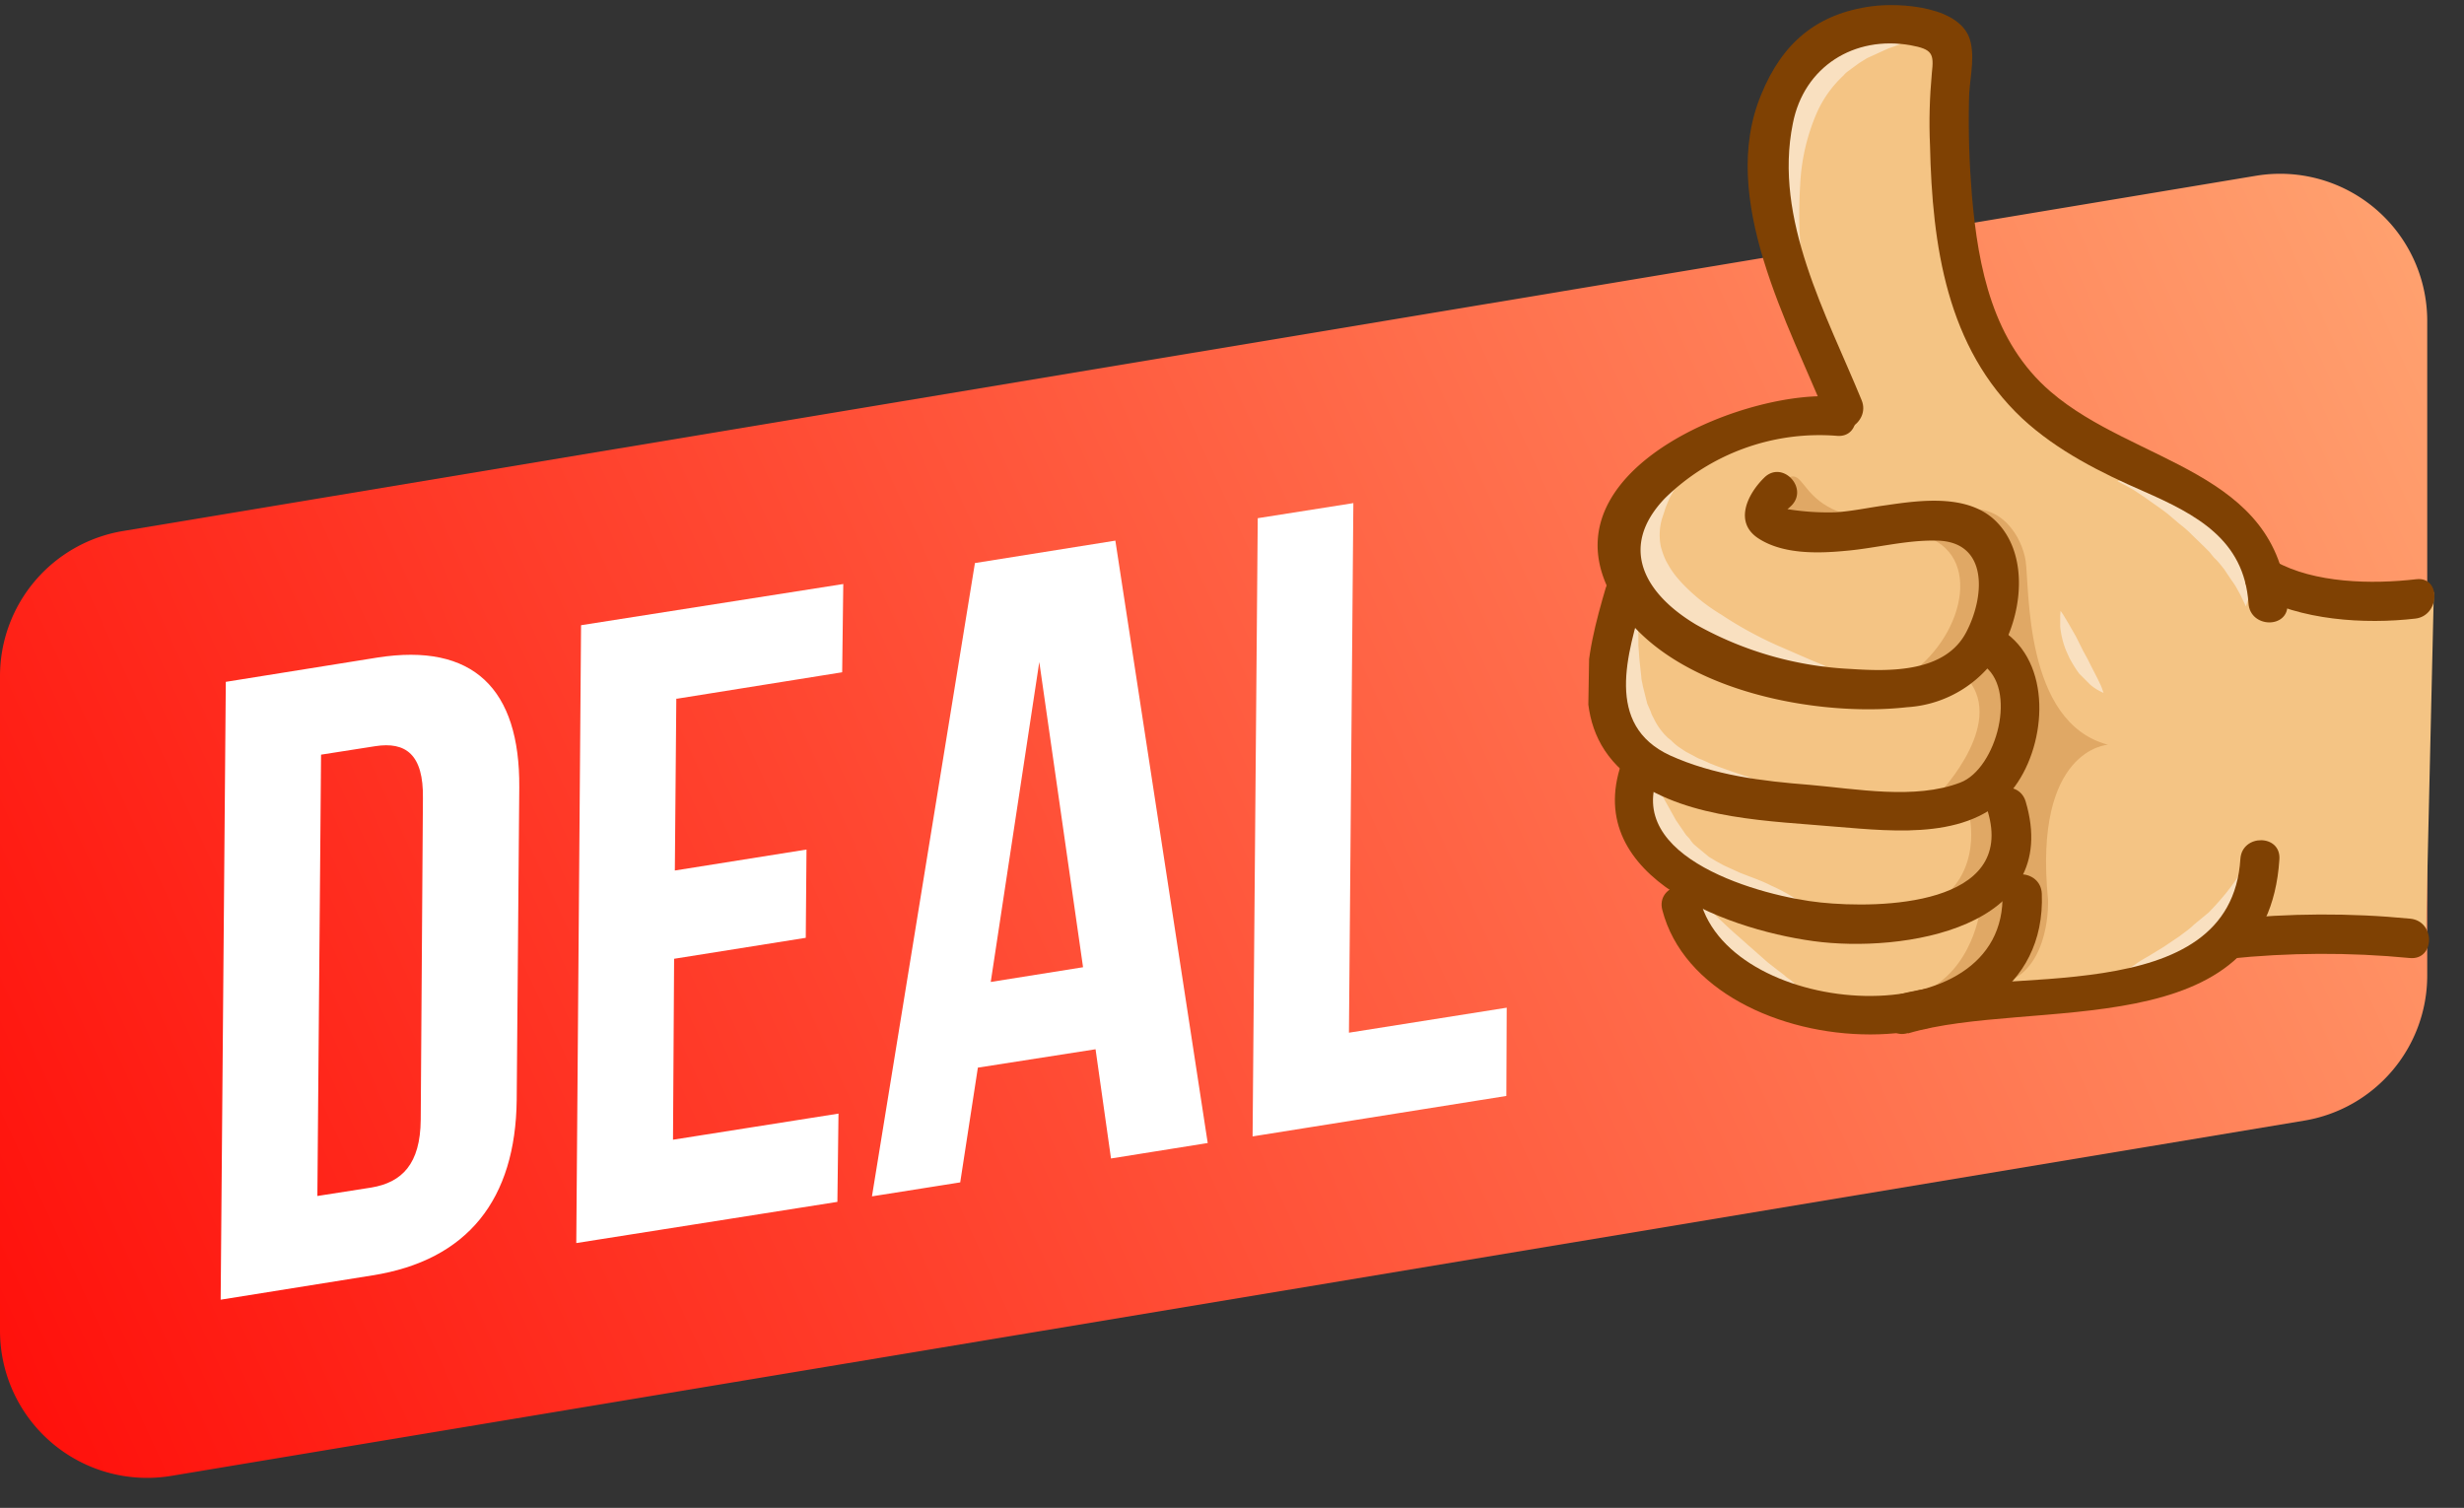 <svg width="67" height="41" viewBox="0 0 67 41" fill="none" xmlns="http://www.w3.org/2000/svg"><rect x="0" y="0" width="67" height="41" fill="#333333" stroke="none"/><path d="M0 18.39a4 4 0 013.34-3.95l58-9.66A4 4 0 0166 8.72v17.8a4 4 0 01-3.34 3.95l-58 9.66A4 4 0 010 36.2v-17.8z" fill="url(#paint0_linear)"/><path d="M6 35.34l4.12-.66c2.61-.41 3.9-2.08 3.93-4.77l.07-8.5c.02-2.68-1.25-3.94-3.86-3.53l-4.12.66L6 35.34zm4.2-15.05c.83-.13 1.32.22 1.3 1.42l-.06 8.74c-.01 1.2-.51 1.7-1.34 1.84l-1.47.23.1-12 1.47-.23zM18.4 19l4.5-.72.03-2.4L15.8 17l-.13 16.8 7.1-1.12.03-2.4-4.5.71.03-4.92 3.58-.57.02-2.4-3.58.57.04-4.68zM30.33 14.7l-3.82.61-2.8 17.22 2.4-.38.48-3.12 3.2-.5.42 2.97 2.63-.42-2.51-16.37zM28.26 18l1.19 8.3-2.51.4 1.32-8.7zM34.06 30.9l6.9-1.1.01-2.4-4.29.68.12-14.4-2.6.41-.14 16.8z" fill="#fff"/><g clip-path="url(#clip0)"><path d="M49.97 10.79s-4-6.87-.57-9.55c0 0 3.3-1.35 3.71.07.43 1.42-.05 3.52-.05 3.52s-.79 4.32 2.69 6.05c0 0 5.4 3.07 5.83 5.02 0 0 3.88.76 4.6.2l-.22 9.54-5.07-.18s-2.43 1.73-7.76 1.89c0 0-5.57 1.62-7.73-3.15 0 0-1.2-1.83-1.2-3.74 0 0-1.2-.95.09-4.73 0 0-1.29-3.37 5.68-4.94z" fill="#F4C484"/><path d="M45.57 13.23l-.17.31c-.04.1-.1.22-.14.36l-.07.21a1.6 1.6 0 00-.03.75c.05.18.11.35.21.51.1.18.23.34.37.49a5.06 5.06 0 001.06.85 10.53 10.53 0 001.69.91l.46.2.37.16.32.13-.09.02-.26.02a4.07 4.07 0 01-.94-.06 5.79 5.79 0 01-2.64-1.12 4.3 4.3 0 01-.59-.58 2.78 2.78 0 01-.43-.7 1.95 1.95 0 01-.11-1.17 2.2 2.2 0 01.25-.59c.04-.07.1-.14.16-.2.09-.12.18-.22.3-.3.08-.08.16-.13.2-.16l.08-.04zM44.53 16.94l.02.29v.32l.03.4.05.46c0 .08.03.16.04.24l.06.24.06.24.1.23c.02.08.07.15.1.22a1.82 1.82 0 00.28.4l.08.08.1.08c.05.06.12.11.18.16l.21.14.21.11c.07.04.14.08.21.1l.22.1.2.08.39.14.3.1.27.09-.28.07-.32.07a4.1 4.1 0 01-.95-.02 1.8 1.8 0 01-.28-.07c-.1-.03-.2-.05-.3-.1-.2-.08-.4-.19-.58-.32l-.14-.1a3.47 3.47 0 01-.54-.72l-.13-.32c-.04-.1-.06-.21-.09-.33a2.89 2.89 0 01-.03-.92c.02-.17.06-.34.1-.5l.07-.22.08-.2.14-.3.14-.24zM44.93 21.12l.13.23c.04.07.09.16.13.27l.18.32.2.36.26.38c.04.06.1.1.14.17l.07.09.08.07.35.29.2.12.2.11.44.2c.3.12.6.22.85.35a5.03 5.03 0 01.82.46l-.27.01h-.67a5.5 5.5 0 01-1.52-.26l-.28-.12-.27-.17a2.52 2.52 0 01-.47-.43l-.1-.12-.08-.13a2.47 2.47 0 01-.36-.77 5.2 5.2 0 01-.1-1.17l.07-.26zM45.9 24.1l.03.05.09.1.14.16.18.18c.27.26.61.6.96.9l.27.24.25.22.25.22.23.18.21.16c.06.06.12.1.17.13l.15.13a1.66 1.66 0 01-.42.06 2.4 2.4 0 01-.63-.09 3 3 0 01-1.04-.6 2.88 2.88 0 01-.83-1.3l-.05-.3a1.58 1.58 0 01.03-.38v-.05zM51.68 1.2l-.34.12-.35.16-.22.1-.21.13-.22.16c-.06.05-.15.1-.21.18a3.1 3.1 0 00-.72 1 5.55 5.55 0 00-.46 1.97 13.8 13.8 0 00-.02 1.22l.03.5.05.4a3.05 3.05 0 00.06.35L49 7.4a3 3 0 01-.36-.58 5.17 5.17 0 01-.28-3.4 3.24 3.24 0 01.8-1.43 2.88 2.88 0 01.9-.64l.3-.1c.08-.04.2-.05.28-.07l.26-.03c.14-.01.28-.02.43 0l.34.04z" fill="#F9E0C0"/><path d="M55.08 15.25c.11.73-.05 4.4 2.24 5 0 0-2.04.1-1.63 4.22 0 0 .08 1.76-1.1 2.23.22-1.35-.22-4.2-.14-4.93.15-1.4.05-3.7.05-3.7l-.62-3.63-5.73-.36s-.37-.49.4-1.04c.76-.56.1 1.84 4.83.84 1.03-.23 1.6.72 1.7 1.37z" fill="#E0A865"/><path d="M52.1 14.52c1.85.36 1.38 2.7-.16 3.8 0 0 2.28-.63 2.31-2.73.02-1.66-2.8-1.2-2.15-1.07zM52.6 21.72s1.86-1.85 1-3.13l.62-.9s1.36 3.01-1.61 4.03zM53.54 22.13s.43 1.63-.99 2.47c0 0 2.26-.76 1.6-2.85l-.61.38zM53.87 24.54s-.11 1.58-1.35 2.32c0 0 2.55-.6 2.23-2.68l-.88.36z" fill="#E0A865"/><path d="M57.58 13.08l.23-.05.28-.02a2.8 2.8 0 011.23.3 3.32 3.32 0 01.86.6 3.88 3.88 0 01.65.82 2.85 2.85 0 01.31.88l.03.19v.18l-.03.28-.07.23-.1-.21a2.13 2.13 0 00-.12-.23c-.05-.1-.11-.19-.17-.27l-.2-.3c-.08-.1-.17-.22-.27-.31a3.3 3.3 0 01-.13-.16l-.16-.16-.31-.3a3 3 0 00-.34-.3l-.33-.28a7.19 7.19 0 00-.33-.24l-.31-.22-.27-.18-.23-.13a2.26 2.26 0 01-.22-.12zM57.21 26.74l.23-.15.27-.15.33-.2c.1-.08.24-.16.38-.24l.41-.25.43-.29c.13-.1.28-.2.4-.32l.4-.33.17-.18.16-.18.15-.18.14-.18.13-.18.1-.18c.08-.1.13-.22.19-.32s.09-.2.12-.27l.1-.25.07.27.02.32a2.53 2.53 0 01-.08.66l-.08.25-.11.26c-.04.08-.08.17-.14.25a3.33 3.33 0 01-.8.9 3.97 3.97 0 01-1.52.8 4.16 4.16 0 01-.88.14h-.59zM56.03 16.61l.07.1.15.25.2.35.1.2.1.2.11.2.1.2.18.35c.05.11.1.2.12.27l.04.11a1.38 1.38 0 01-.36-.22l-.3-.3c-.1-.13-.18-.27-.26-.41l-.1-.22a2.39 2.39 0 01-.16-.65v-.3l.01-.13z" fill="#F9E0C0"/><path d="M49.97 10.79c-2.35-.23-7.64 1.82-6.32 5.04 1.15 2.83 5.55 3.7 8.2 3.4a3.2 3.2 0 002.63-1.68c.53-1.02.65-2.52-.2-3.37-.76-.76-2.06-.58-3.01-.44-.45.06-.9.16-1.36.19a6.96 6.96 0 01-1.27-.08c-.2-.04-.25.21.07-.1.48-.48-.25-1.25-.74-.76-.45.44-.84 1.22-.14 1.66.66.42 1.59.4 2.33.33.84-.07 1.66-.3 2.5-.28 1.4.02 1.32 1.5.81 2.48-.57 1.11-2.08 1.08-3.14 1.01a9.5 9.5 0 01-4.2-1.2c-1.4-.83-2.14-2.1-.86-3.44a6 6 0 014.67-1.7c.69.07.7-1 .02-1.07h.01z" fill="#7F4103"/><path d="M43.67 15.96c-.55 1.87-1.06 3.96.76 5.25 1.52 1.08 3.71 1.11 5.5 1.27 1.62.13 3.78.38 4.86-1.1.87-1.19 1.01-3.37-.35-4.24-.58-.37-1.13.55-.55.92 1 .63.4 2.85-.59 3.22-1.23.47-2.82.17-4.1.06-1.28-.1-2.6-.26-3.79-.8-1.79-.83-1.16-2.76-.72-4.27.2-.67-.83-.97-1.02-.3z" fill="#7F4103"/><path d="M44.21 20.45c-1.43 3.27 2.61 4.8 5.1 5.14 2.41.33 6.8-.34 5.77-3.8-.2-.65-1.23-.39-1.03.27.77 2.57-2.93 2.65-4.54 2.48-1.57-.16-5.42-1.2-4.39-3.53.28-.62-.63-1.18-.9-.56z" fill="#7F4103"/><path d="M45.2 24.74c1.13 4.38 10.52 4.8 10.32-.44-.03-.69-1.1-.71-1.07-.02.15 3.96-7.38 3.44-8.22.2-.17-.67-1.2-.41-1.03.26z" fill="#7F4103"/><path d="M51.88 28.1c3.36-1 9.77.4 10.1-4.73.05-.69-1.01-.7-1.06-.02-.26 4.15-6.59 2.9-9.3 3.7-.66.21-.4 1.24.26 1.04zM50.62 10.88c-.95-2.32-2.4-4.92-1.87-7.52.3-1.55 1.67-2.4 3.2-2.13.6.11.64.23.58.76-.06.65-.08 1.31-.05 1.96.06 2.72.45 5.5 2.51 7.43.95.88 2.13 1.47 3.3 1.98 1.43.63 2.73 1.31 2.85 3.04.04.69 1.1.7 1.06.02-.25-3.64-4.15-3.8-6.44-5.77-1.57-1.35-1.97-3.36-2.14-5.33-.07-.86-.1-1.72-.08-2.59 0-.52.16-1.05.05-1.56-.2-1.01-1.94-1.1-2.69-1-1.5.2-2.44 1-3.01 2.4-1.18 2.83.76 6.26 1.8 8.83.26.64 1.19.1.93-.52z" fill="#7F4103"/><path d="M61.3 16.16c1.24.71 3 .82 4.38.66.67-.08.7-1.15.02-1.07-1.2.14-2.77.11-3.84-.49-.6-.34-1.15.57-.55.91zM60.6 26.07c1.63-.17 3.28-.18 4.93-.02.68.06.7-1 .01-1.07-1.64-.16-3.3-.15-4.93.02-.67.08-.7 1.14-.02 1.07z" fill="#7F4103"/></g><defs><linearGradient id="paint0_linear" x1="-8" y1="39.84" x2="66.96" y2="5.5" gradientUnits="userSpaceOnUse"><stop stop-color="red"/><stop offset="1" stop-color="#FFA471"/></linearGradient><clipPath id="clip0"><path fill="#fff" transform="rotate(.96 21.73 2596.77)" d="M0 0h23v28H0z"/></clipPath></defs></svg>